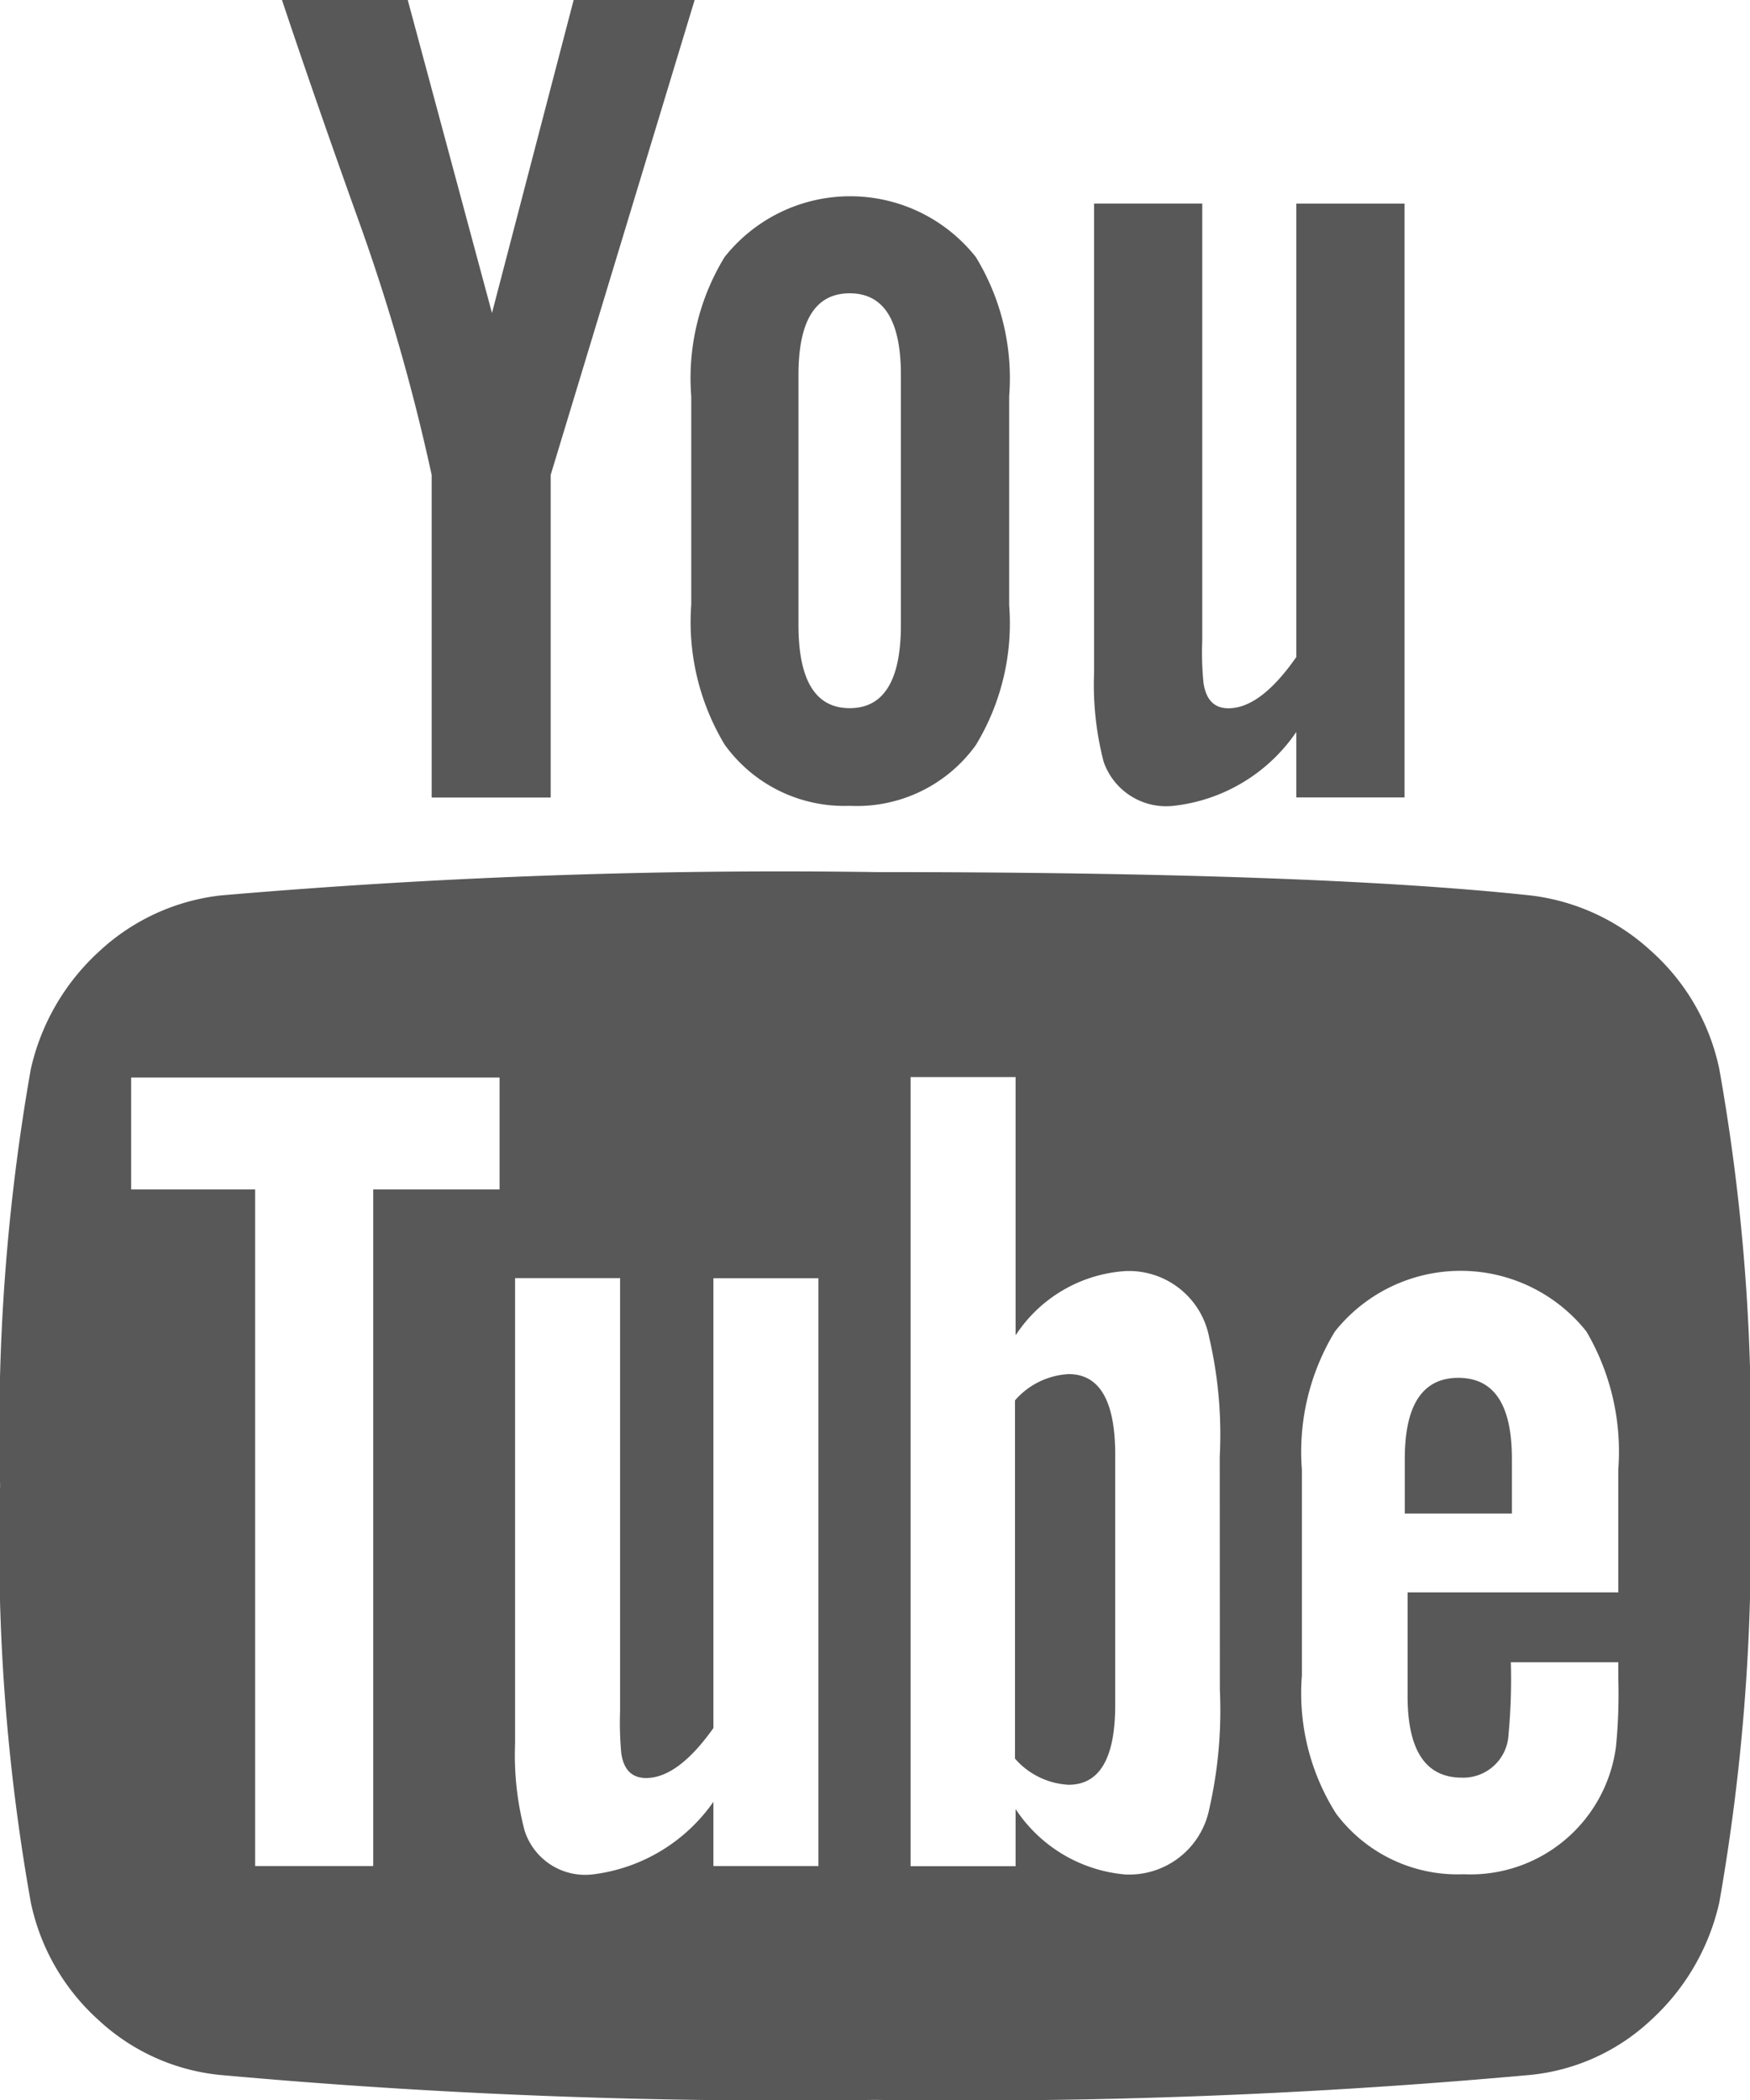 <svg xmlns="http://www.w3.org/2000/svg" width="15" height="18" viewBox="0 0 15 18">
    <g data-name="Groupe 4608">
        <path data-name="Tracé 12343" d="M58.982 218.679a1.867 1.867 0 0 0-.582-1.01 1.846 1.846 0 0 0-1.038-.479q-1.862-.2-5.617-.2a56.056 56.056 0 0 0-5.607.2 1.83 1.83 0 0 0-1.042.479 1.941 1.941 0 0 0-.587 1.01 17.819 17.819 0 0 0-.263 3.571 17.452 17.452 0 0 0 .263 3.571 1.869 1.869 0 0 0 .582 1.01 1.788 1.788 0 0 0 1.037.469 53.7 53.7 0 0 0 5.617.214 53.688 53.688 0 0 0 5.617-.214 1.765 1.765 0 0 0 1.033-.469 1.939 1.939 0 0 0 .587-1.01 17.818 17.818 0 0 0 .263-3.571 17.462 17.462 0 0 0-.263-3.571zm-10.455 1.031h-1.083v5.8h-1.012v-5.8h-1.063v-.959h3.158v.959zm2.733 5.8h-.9v-.551a1.479 1.479 0 0 1-1.032.622.545.545 0 0 1-.587-.377 2.544 2.544 0 0 1-.081-.745v-3.989h.9v3.714a2.838 2.838 0 0 0 .01.357q.03.214.213.214.273 0 .577-.428v-3.856h.9v5.04zm3.441-1.51a3.8 3.8 0 0 1-.091 1.021.7.7 0 0 1-.719.561 1.254 1.254 0 0 1-.941-.561v.49h-.9v-6.764h.9v2.214a1.218 1.218 0 0 1 .941-.551.7.7 0 0 1 .719.571A3.673 3.673 0 0 1 54.7 222zm3.421-.836H56.31v.888q0 .7.465.7a.388.388 0 0 0 .4-.367 5.127 5.127 0 0 0 .02-.622h.921v.133a4.554 4.554 0 0 1-.02.592 1.258 1.258 0 0 1-1.306 1.092 1.3 1.3 0 0 1-1.093-.52 1.929 1.929 0 0 1-.293-1.184v-1.765a1.982 1.982 0 0 1 .283-1.183 1.377 1.377 0 0 1 2.156 0 2.036 2.036 0 0 1 .273 1.183v1.051z" transform="translate(-44.245 -209.515)" style="fill:#585858"/>
        <path data-name="Tracé 12344" d="M290.246 336.043a.656.656 0 0 0-.459.225v3.071a.655.655 0 0 0 .459.224q.4 0 .4-.684v-2.152q-.002-.684-.4-.684z" transform="translate(-281.087 -324.265)" style="fill:#585858"/>
        <path data-name="Tracé 12345" d="M385.04 336.043q-.459 0-.459.694v.469h.918v-.469q.001-.694-.459-.694z" transform="translate(-372.54 -324.233)" style="fill:#585858"/>
        <path data-name="Tracé 12346" d="M113.783 4.071v2.765h1.02V4.071L116.037 0H115l-.7 2.683L113.578 0H112.5q.286.857.663 1.908a17.294 17.294 0 0 1 .62 2.163z" transform="translate(-110.083)" style="fill:#585858"/>f
        <path data-name="Tracé 12347" d="M213.2 52.332a1.255 1.255 0 0 0 1.081-.52 2.01 2.01 0 0 0 .286-1.2v-1.79a1.991 1.991 0 0 0-.286-1.194 1.373 1.373 0 0 0-2.153 0 1.991 1.991 0 0 0-.286 1.194v1.785a2.039 2.039 0 0 0 .286 1.2 1.262 1.262 0 0 0 1.072.525zm-.439-3.693q0-.7.439-.7t.439.7v2.142q0 .714-.439.714t-.439-.714z" transform="translate(-205.917 -45.425)" style="fill:#585858"/>
        <path data-name="Tracé 12348" d="M309.882 53.984a1.468 1.468 0 0 0 1.051-.633v.561h.928v-5.09h-.928v3.887q-.306.439-.582.439-.184 0-.214-.224a2.652 2.652 0 0 1-.01-.357v-3.745h-.927v4.02a2.622 2.622 0 0 0 .082.765.567.567 0 0 0 .6.377z" transform="translate(-299.822 -47.077)" style="fill:#585858"/>
    </g>
</svg>
